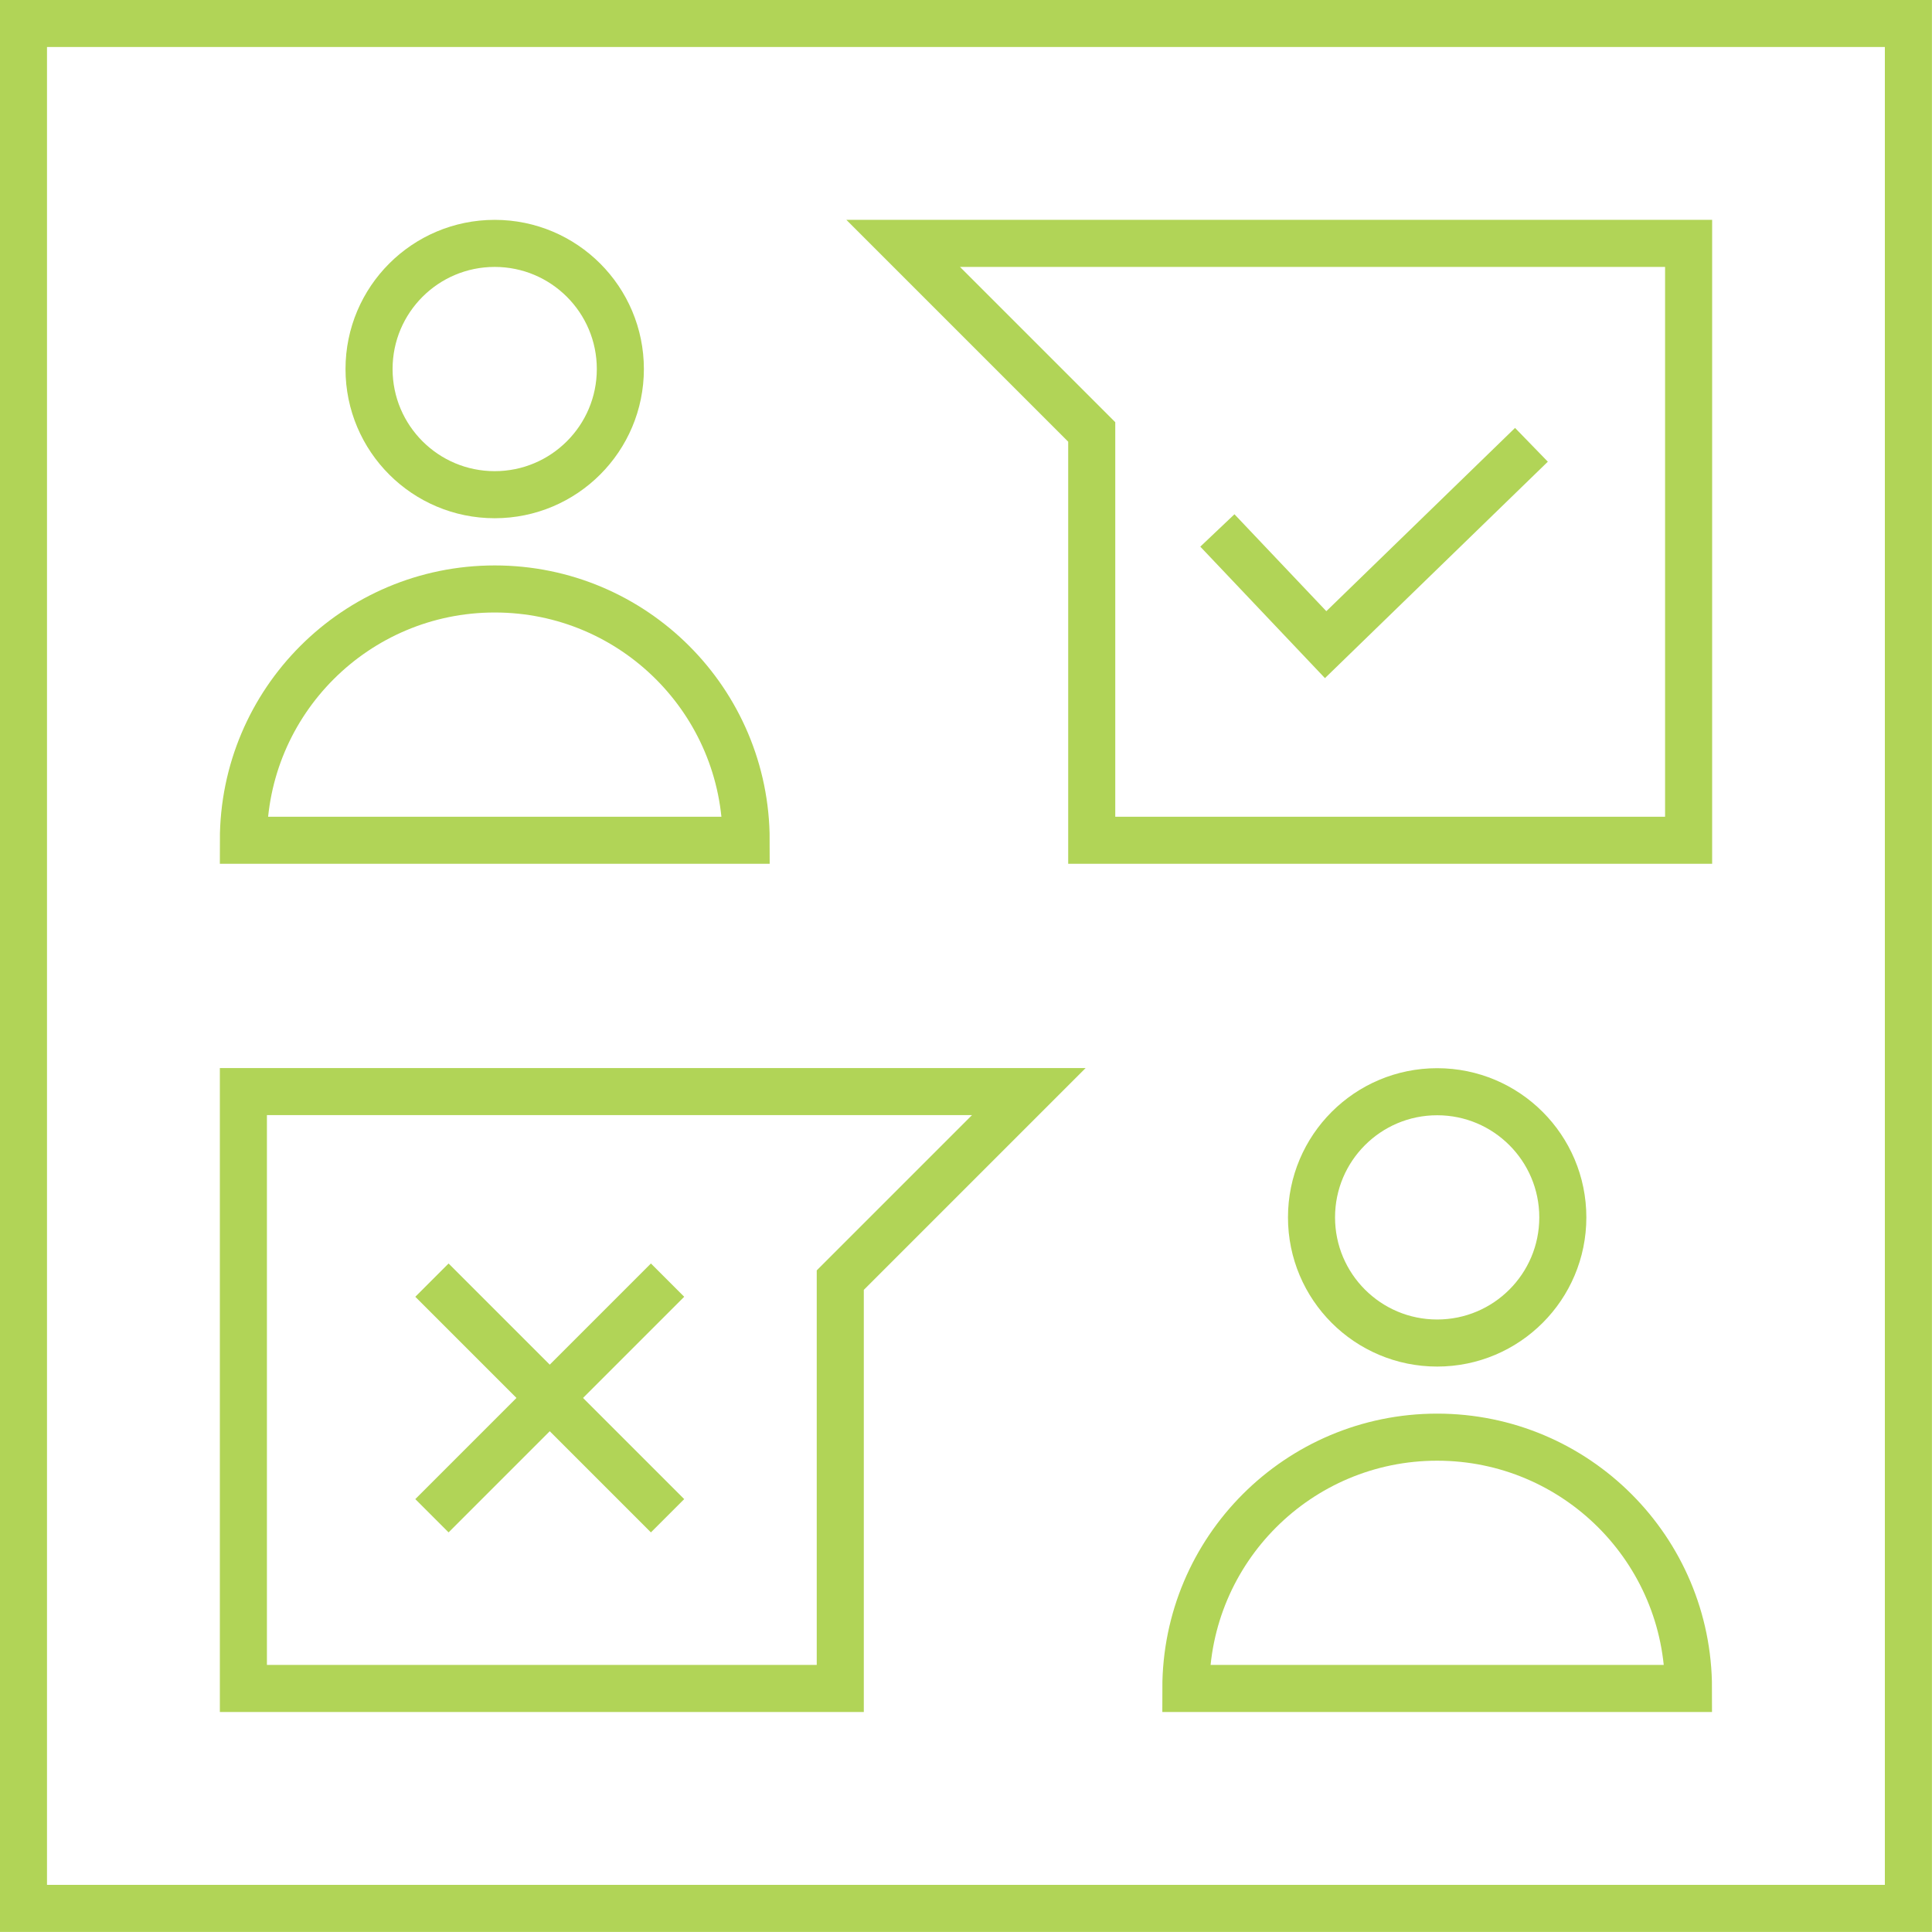 <svg xmlns="http://www.w3.org/2000/svg" viewBox="0 0 136.69 136.69"><defs><style>.d{fill:none;stroke:#b1d457;stroke-miterlimit:10;stroke-width:3.33px;}</style></defs><g id="a"></g><g id="b"><g id="c"><polyline class="d" points="86.13 37.53 93.79 45.61 108.35 31.47"></polyline><line class="d" x1="30.56" y1="90.57" x2="47.23" y2="107.24"></line><line class="d" x1="30.56" y1="107.24" x2="47.23" y2="90.57"></line><path class="d" d="M101.68,101.68h0c-9.82,0-17.78,7.96-17.78,17.78h35.56c0-9.82-7.96-17.78-17.78-17.78h0Z"></path><path class="d" d="M110.57,86.13c0-4.91-3.98-8.89-8.89-8.89s-8.89,3.98-8.89,8.89,3.98,8.89,8.89,8.89,8.89-3.98,8.89-8.89h0Z"></path><path class="d" d="M35,41.67h0c-9.82,0-17.78,7.96-17.78,17.78H52.79c0-9.82-7.96-17.78-17.78-17.78h0Z"></path><path class="d" d="M43.89,26.11c0-4.91-3.98-8.89-8.89-8.89s-8.89,3.98-8.89,8.89,3.98,8.89,8.89,8.89,8.89-3.98,8.89-8.89h0Z"></path><path class="d" d="M119.47,17.22V59.45h-42.23V30.56l-13.34-13.34h55.57Z"></path><path class="d" d="M17.22,77.23v42.23H59.45v-28.89l13.34-13.34H17.22Z"></path><polygon class="d" points="135.02 135.02 1.66 135.02 1.66 1.66 135.02 1.66 135.02 135.02 135.02 135.02"></polygon></g></g></svg>